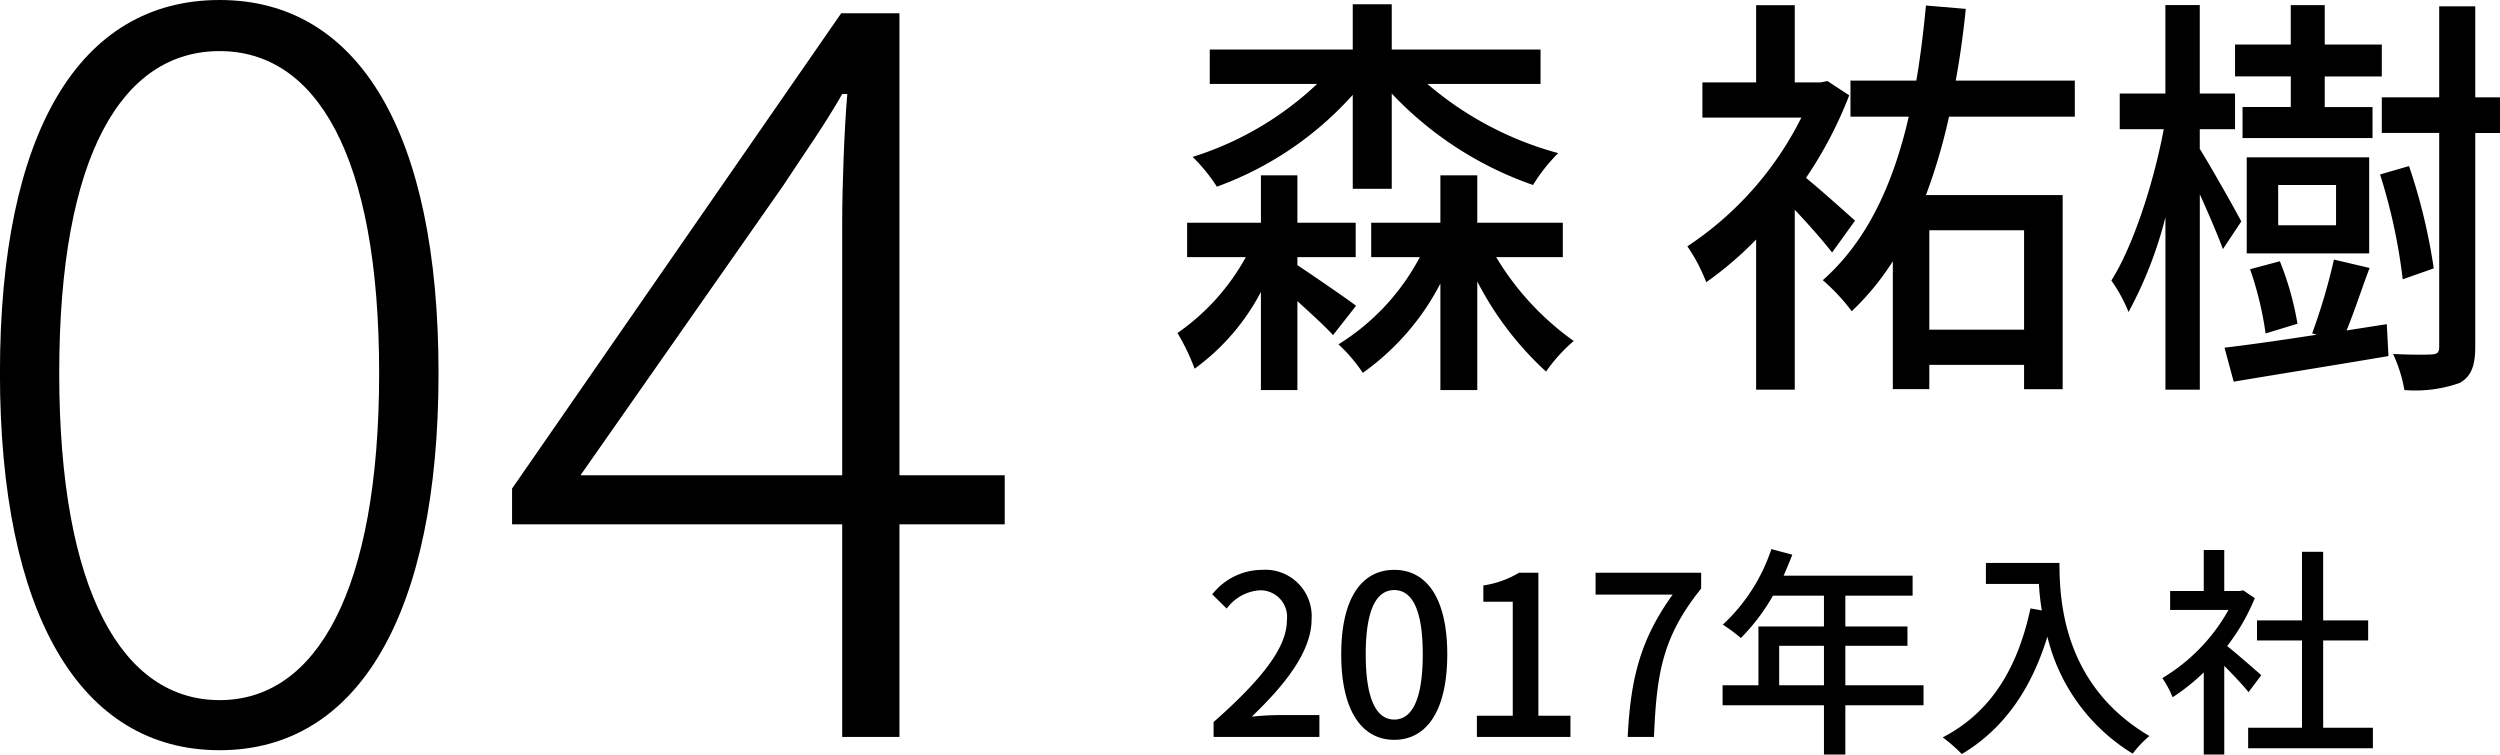 <svg xmlns="http://www.w3.org/2000/svg" width="190.786" height="57.581" viewBox="0 0 190.786 57.581">
  <g id="グループ_7883" data-name="グループ 7883" transform="translate(10306.866 -6788.762)">
    <path id="パス_154868" data-name="パス 154868" d="M14.368-12.832h2.976V-20.1A26.988,26.988,0,0,0,28.128-13.12a12.856,12.856,0,0,1,1.92-2.432,25.588,25.588,0,0,1-9.984-5.28H28.7v-2.624H17.344v-3.456H14.368v3.456H3.456v2.624h8.192a24.422,24.422,0,0,1-9.5,5.568A12.785,12.785,0,0,1,4-12.992,25.629,25.629,0,0,0,14.368-20ZM10.144-7.616h4.448V-10.24H10.144v-3.616H7.36v3.616H1.728v2.624h4.48A17,17,0,0,1,.992-1.824,16.3,16.3,0,0,1,2.3.9,16.968,16.968,0,0,0,7.36-4.96V2.528h2.784V-4.256c1.056.96,2.176,1.984,2.72,2.592l1.76-2.24c-.672-.512-3.232-2.272-4.48-3.1Zm20.256,0V-10.24H23.872v-3.616H21.056v3.616h-5.28v2.624h3.712A17.387,17.387,0,0,1,13.28-.96a12.13,12.13,0,0,1,1.856,2.176A19.14,19.14,0,0,0,21.056-5.6V2.528h2.816V-5.76A24.489,24.489,0,0,0,29.12,1.12a12.341,12.341,0,0,1,2.112-2.336,21.242,21.242,0,0,1-5.92-6.4ZM52.7-10.4c-.576-.512-2.528-2.272-3.744-3.264a31.11,31.11,0,0,0,3.3-6.3l-1.664-1.088-.512.1H48.1v-5.888H45.152v5.888h-4.1v2.688h7.552a25.317,25.317,0,0,1-8.7,9.824A13.127,13.127,0,0,1,41.344-5.7,26.87,26.87,0,0,0,45.152-8.96V2.5H48.1V-11.232c1.056,1.12,2.24,2.464,2.848,3.264Zm12.9.736V-2.08H58.368V-9.664Zm3.872-8.672v-2.752H60.384c.32-1.728.576-3.584.768-5.472l-3.04-.256c-.192,1.984-.416,3.9-.736,5.728H52.352v2.752H56.8c-1.216,5.28-3.232,9.536-6.56,12.48a15.164,15.164,0,0,1,2.208,2.368A20.085,20.085,0,0,0,55.584-7.3v9.76h2.784V.608H65.6V2.464h2.944V-12.352H58.112a43.816,43.816,0,0,0,1.76-5.984Zm16.48-.736h-3.68V-16.7h9.92v-2.368H88.544v-2.336H92.9V-23.84H88.544v-3.008H85.952v3.008H81.7v2.432h4.256Zm3.456,9.024H84.992V-13.12h4.416Zm2.528-5.184H82.592V-7.9h9.344Zm-5.472,12.7A22.8,22.8,0,0,0,85.12-7.3l-2.272.608a25.664,25.664,0,0,1,1.184,4.9Zm-4.288-7.808c-.448-.864-2.4-4.32-3.168-5.536v-1.5H81.7V-20.1H79.008v-6.752H76.384V-20.1H72.9v2.72h3.36c-.768,4.1-2.336,8.928-4,11.552a11.522,11.522,0,0,1,1.312,2.4,30.99,30.99,0,0,0,2.816-7.232V2.5h2.624V-12.416c.672,1.5,1.408,3.2,1.76,4.192Zm8.032,8.32c.576-1.376,1.152-3.168,1.76-4.768l-2.72-.64a45.831,45.831,0,0,1-1.664,5.632l.352.1c-2.656.416-5.152.768-7.04.992l.7,2.592C84.832,1.344,89.248.64,93.408-.064L93.28-2.5Zm6.656-4.736a44.093,44.093,0,0,0-1.888-7.808l-2.208.64a43.1,43.1,0,0,1,1.728,8Zm5.056-13.056h-1.888v-6.944H97.28v6.944H92.9v2.72H97.28V-.768c0,.416-.128.544-.544.576S95.072-.16,93.76-.224a10.882,10.882,0,0,1,.864,2.752,10.146,10.146,0,0,0,4.224-.544C99.712,1.5,100.032.7,100.032-.8V-17.088h1.888Z" transform="translate(-10218 6816)"/>
    <path id="パス_154869" data-name="パス 154869" d="M20.9,1.014C31.512,1.014,37.6-9.438,37.6-27.768S31.512-56.238,20.9-56.238c-10.686,0-16.77,10.062-16.77,28.47C4.134-9.438,10.218,1.014,20.9,1.014Zm0-3.822c-7.41,0-12.246-8.268-12.246-24.96s4.836-24.57,12.246-24.57c7.332,0,12.168,7.878,12.168,24.57S28.236-2.808,20.9-2.808Zm27.534-17.16L63.882-42.042c1.638-2.5,3.2-4.68,4.524-7.02h.39c-.234,2.652-.39,7.176-.39,9.75v19.344ZM68.406,0h4.368V-16.224h8.034v-3.744H72.774V-55.224H68.328L43.212-18.954v2.73H68.406Z" transform="translate(-10311 6845)"/>
    <path id="パス_154870" data-name="パス 154870" d="M.748,0H8.823V-1.666H5.7c-.612,0-1.394.051-2.04.119C6.307-4.08,8.228-6.579,8.228-8.993A3.538,3.538,0,0,0,4.454-12.75,4.858,4.858,0,0,0,.646-10.88L1.751-9.792a3.393,3.393,0,0,1,2.465-1.394,2.032,2.032,0,0,1,2.125,2.3c0,2.057-1.9,4.488-5.593,7.752ZM14.535.221c2.448,0,4.046-2.176,4.046-6.528,0-4.318-1.6-6.443-4.046-6.443s-4.046,2.108-4.046,6.443C10.489-1.955,12.087.221,14.535.221Zm0-1.547c-1.275,0-2.176-1.36-2.176-4.981,0-3.587.9-4.9,2.176-4.9s2.176,1.309,2.176,4.9C16.711-2.686,15.81-1.326,14.535-1.326ZM20.842,0h7.14V-1.615H25.534V-12.529H24.055a7.358,7.358,0,0,1-2.72.969v1.241h2.244v8.7H20.842ZM32.351,0h2.006c.2-4.9.663-7.667,3.6-11.322v-1.207H29.9v1.666h5.882C33.371-7.5,32.572-4.573,32.351,0Zm11.56-3.944V-6.953h3.417v3.009Zm11.016,0H48.96V-6.953H53.7V-8.432H48.96v-2.346h5.134v-1.53H44.251c.221-.51.459-1.071.663-1.6l-1.6-.425A13.755,13.755,0,0,1,39.61-8.568a12.572,12.572,0,0,1,1.377,1.02,15.466,15.466,0,0,0,2.448-3.23h3.893v2.346h-5v4.488H39.593v1.53h7.735V1.343H48.96V-2.414h5.967Zm4.76-9.333v1.6h4.046a18.785,18.785,0,0,0,.221,2.023l-.867-.153C62.1-5.2,60.044-1.853,56.389.034a12.091,12.091,0,0,1,1.462,1.275C61-.578,63.121-3.553,64.379-7.65A14.424,14.424,0,0,0,70.89,1.275,7.988,7.988,0,0,1,72.165-.068C65.688-3.893,65.3-10.2,65.3-13.277ZM80.7-4.709c-.391-.357-1.8-1.581-2.6-2.227a15.71,15.71,0,0,0,2.108-3.655l-.884-.595-.272.051H77.877v-3.128H76.313v3.128H73.746V-9.69H78.2a14.01,14.01,0,0,1-5.049,5.2,7.465,7.465,0,0,1,.782,1.462,14.978,14.978,0,0,0,2.38-1.9V1.343h1.564V-5.423c.7.7,1.462,1.513,1.853,2.006ZM85.425-.7V-7.361h3.434v-1.53H85.425v-5.236H83.81v5.236H80.376v1.53H83.81V-.7H79.7V.867h9.52V-.7Z" transform="translate(-10215 6845)"/>
  </g>
</svg>

